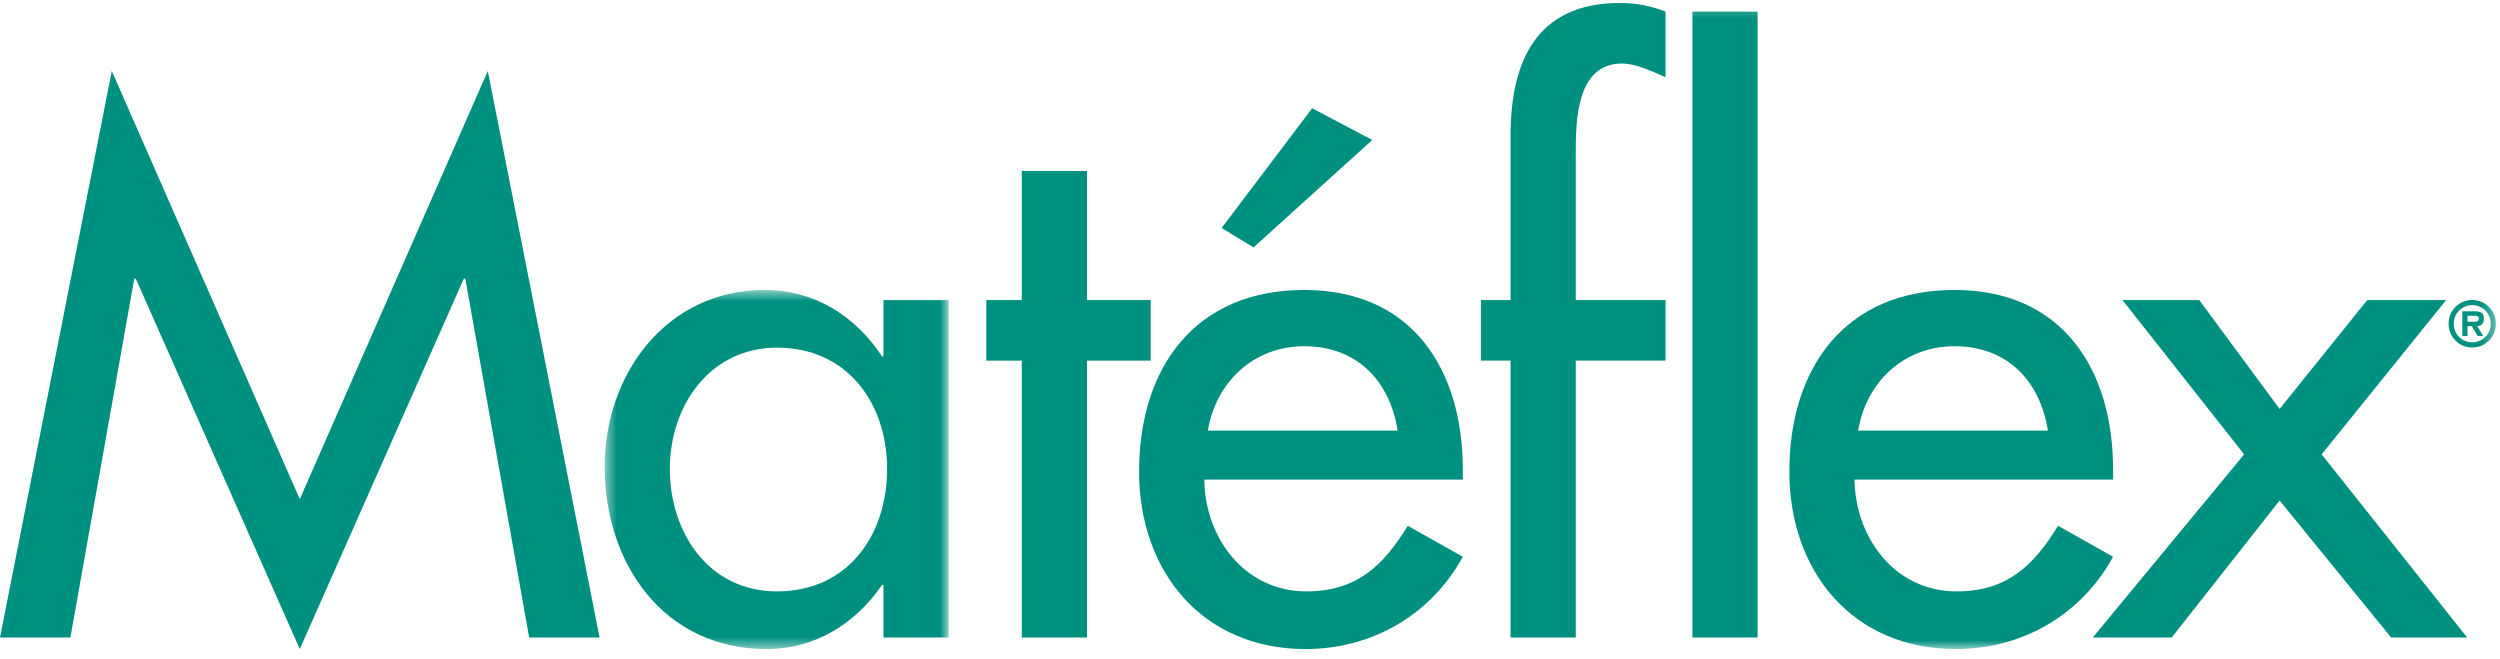 <?xml version="1.0" encoding="UTF-8"?>
<svg width="201px" height="53px" viewBox="0 0 201 53" version="1.1" xmlns="http://www.w3.org/2000/svg" xmlns:xlink="http://www.w3.org/1999/xlink">
    <!-- Generator: Sketch 52.6 (67491) - http://www.bohemiancoding.com/sketch -->
    <title>Logo</title>
    <desc>Created with Sketch.</desc>
    <defs>
        <polygon id="path-1" points="0.524 0.598 28.179 0.598 28.179 29.469 0.524 29.469"></polygon>
        <polygon id="path-3" points="0 52.185 200.671 52.185 200.671 0.239 0 0.239"></polygon>
    </defs>
    <g id="Home" stroke="none" stroke-width="1" fill="none" fill-rule="evenodd">
        <g transform="translate(-319, -7323)" id="Footer">
            <g transform="translate(-45, 7232)">
                <g id="Group-2" transform="translate(364, 91)">
                    <g id="Logo">
                        <polygon id="Fill-1" fill="#00907F" points="24.103 40.131 8.988 5.708 0 51.257 5.661 51.257 10.797 22.398 10.914 22.398 24.103 52.185 37.293 22.398 37.41 22.398 42.546 51.257 48.207 51.257 39.219 5.708"></polygon>
                        <g id="Group-16">
                            <g id="Group-4" transform="translate(48.092, 22.716)">
                                <mask id="mask-2" fill="white">
                                    <use xlink:href="#path-1"></use>
                                </mask>
                                <g id="Clip-3"></g>
                                <path d="M28.179,1.409 L22.939,1.409 L22.939,5.931 L22.823,5.931 C20.669,2.685 17.408,0.598 13.391,0.598 C5.472,0.598 0.524,7.381 0.524,14.801 C0.524,22.57 5.239,29.469 13.565,29.469 C17.466,29.469 20.727,27.382 22.823,24.309 L22.939,24.309 L22.939,28.542 L28.179,28.542 L28.179,1.409 Z M14.381,24.831 C8.849,24.831 5.763,20.077 5.763,14.975 C5.763,9.931 8.966,5.235 14.381,5.235 C20.028,5.235 23.231,9.7 23.231,14.975 C23.231,20.309 20.087,24.831 14.381,24.831 Z" id="Fill-2" fill="#00907F" mask="url(#mask-2)"></path>
                            </g>
                            <polygon id="Fill-5" fill="#00907F" points="87.392 51.257 82.151 51.257 82.151 28.995 79.299 28.995 79.299 24.125 82.151 24.125 82.151 13.747 87.392 13.747 87.392 24.125 92.515 24.125 92.515 28.995 87.392 28.995"></polygon>
                            <path d="M117.609,38.561 L117.609,37.749 C117.609,29.69 113.533,23.313 104.858,23.313 C96.067,23.313 91.583,29.574 91.583,37.923 C91.583,45.923 96.649,52.184 104.974,52.184 C110.273,52.184 115.047,49.46 117.609,44.764 L113.184,42.271 C111.204,45.518 109.05,47.547 105.033,47.547 C100.025,47.547 96.881,43.199 96.823,38.561 L117.609,38.561 Z M105.498,8.704 L98.22,18.328 L100.782,19.893 L110.33,11.254 L105.498,8.704 Z M97.114,34.618 C97.755,30.734 100.782,27.836 104.858,27.836 C109.05,27.836 111.729,30.56 112.369,34.618 L97.114,34.618 Z" id="Fill-7" fill="#00907F"></path>
                            <path d="M133.91,6.211 C132.863,5.747 131.524,5.109 130.417,5.109 C126.691,5.109 126.691,9.805 126.691,12.472 L126.691,24.125 L133.91,24.125 L133.91,28.995 L126.691,28.995 L126.691,51.257 L121.45,51.257 L121.45,28.995 L119.064,28.995 L119.064,24.125 L121.45,24.125 L121.45,10.907 C121.45,4.993 123.489,0.24 130.242,0.24 C131.524,0.24 132.746,0.471 133.91,0.935 L133.91,6.211 Z" id="Fill-9" fill="#00907F"></path>
                            <mask id="mask-4" fill="white">
                                <use xlink:href="#path-3"></use>
                            </mask>
                            <g id="Clip-12"></g>
                            <polygon id="Fill-11" fill="#00907F" mask="url(#mask-4)" points="136.071 51.257 141.311 51.257 141.311 0.935 136.071 0.935"></polygon>
                            <path d="M169.891,38.561 L169.891,37.749 C169.891,29.69 165.815,23.313 157.14,23.313 C148.348,23.313 143.864,29.574 143.864,37.923 C143.864,45.923 148.931,52.184 157.257,52.184 C162.555,52.184 167.328,49.46 169.891,44.764 L165.465,42.271 C163.485,45.518 161.332,47.547 157.315,47.547 C152.307,47.547 149.163,43.199 149.105,38.561 L169.891,38.561 Z M149.396,34.618 C150.036,30.734 153.064,27.836 157.14,27.836 C161.332,27.836 164.011,30.56 164.65,34.618 L149.396,34.618 Z" id="Fill-13" fill="#00907F" mask="url(#mask-4)"></path>
                            <polygon id="Fill-14" fill="#00907F" mask="url(#mask-4)" points="170.647 24.125 176.819 24.125 183.281 32.879 190.327 24.125 196.673 24.125 186.659 36.531 198.361 51.257 192.247 51.257 183.281 40.241 174.605 51.257 168.259 51.257 180.428 36.531"></polygon>
                            <path d="M198.947,25.865 C199.169,25.865 199.305,25.817 199.305,25.6 C199.305,25.384 199.038,25.384 198.846,25.384 L198.387,25.384 L198.387,25.865 L198.947,25.865 Z M199.652,27.009 L199.199,27.009 L198.735,26.221 L198.387,26.221 L198.387,27.009 L197.972,27.009 L197.972,25.028 L198.937,25.028 C199.397,25.028 199.71,25.11 199.71,25.634 C199.71,26 199.522,26.197 199.169,26.221 L199.652,27.009 Z M197.282,26.028 C197.282,26.879 197.948,27.524 198.769,27.524 C199.59,27.524 200.255,26.879 200.255,26.028 C200.255,25.173 199.59,24.533 198.769,24.533 C197.948,24.533 197.282,25.173 197.282,26.028 Z M196.866,26.028 C196.866,24.966 197.706,24.12 198.769,24.12 C199.831,24.12 200.671,24.966 200.671,26.028 C200.671,27.091 199.831,27.937 198.769,27.937 C197.706,27.937 196.866,27.091 196.866,26.028 Z" id="Fill-15" fill="#00907F" mask="url(#mask-4)"></path>
                        </g>
                    </g>
                </g>
            </g>
        </g>
    </g>
</svg>